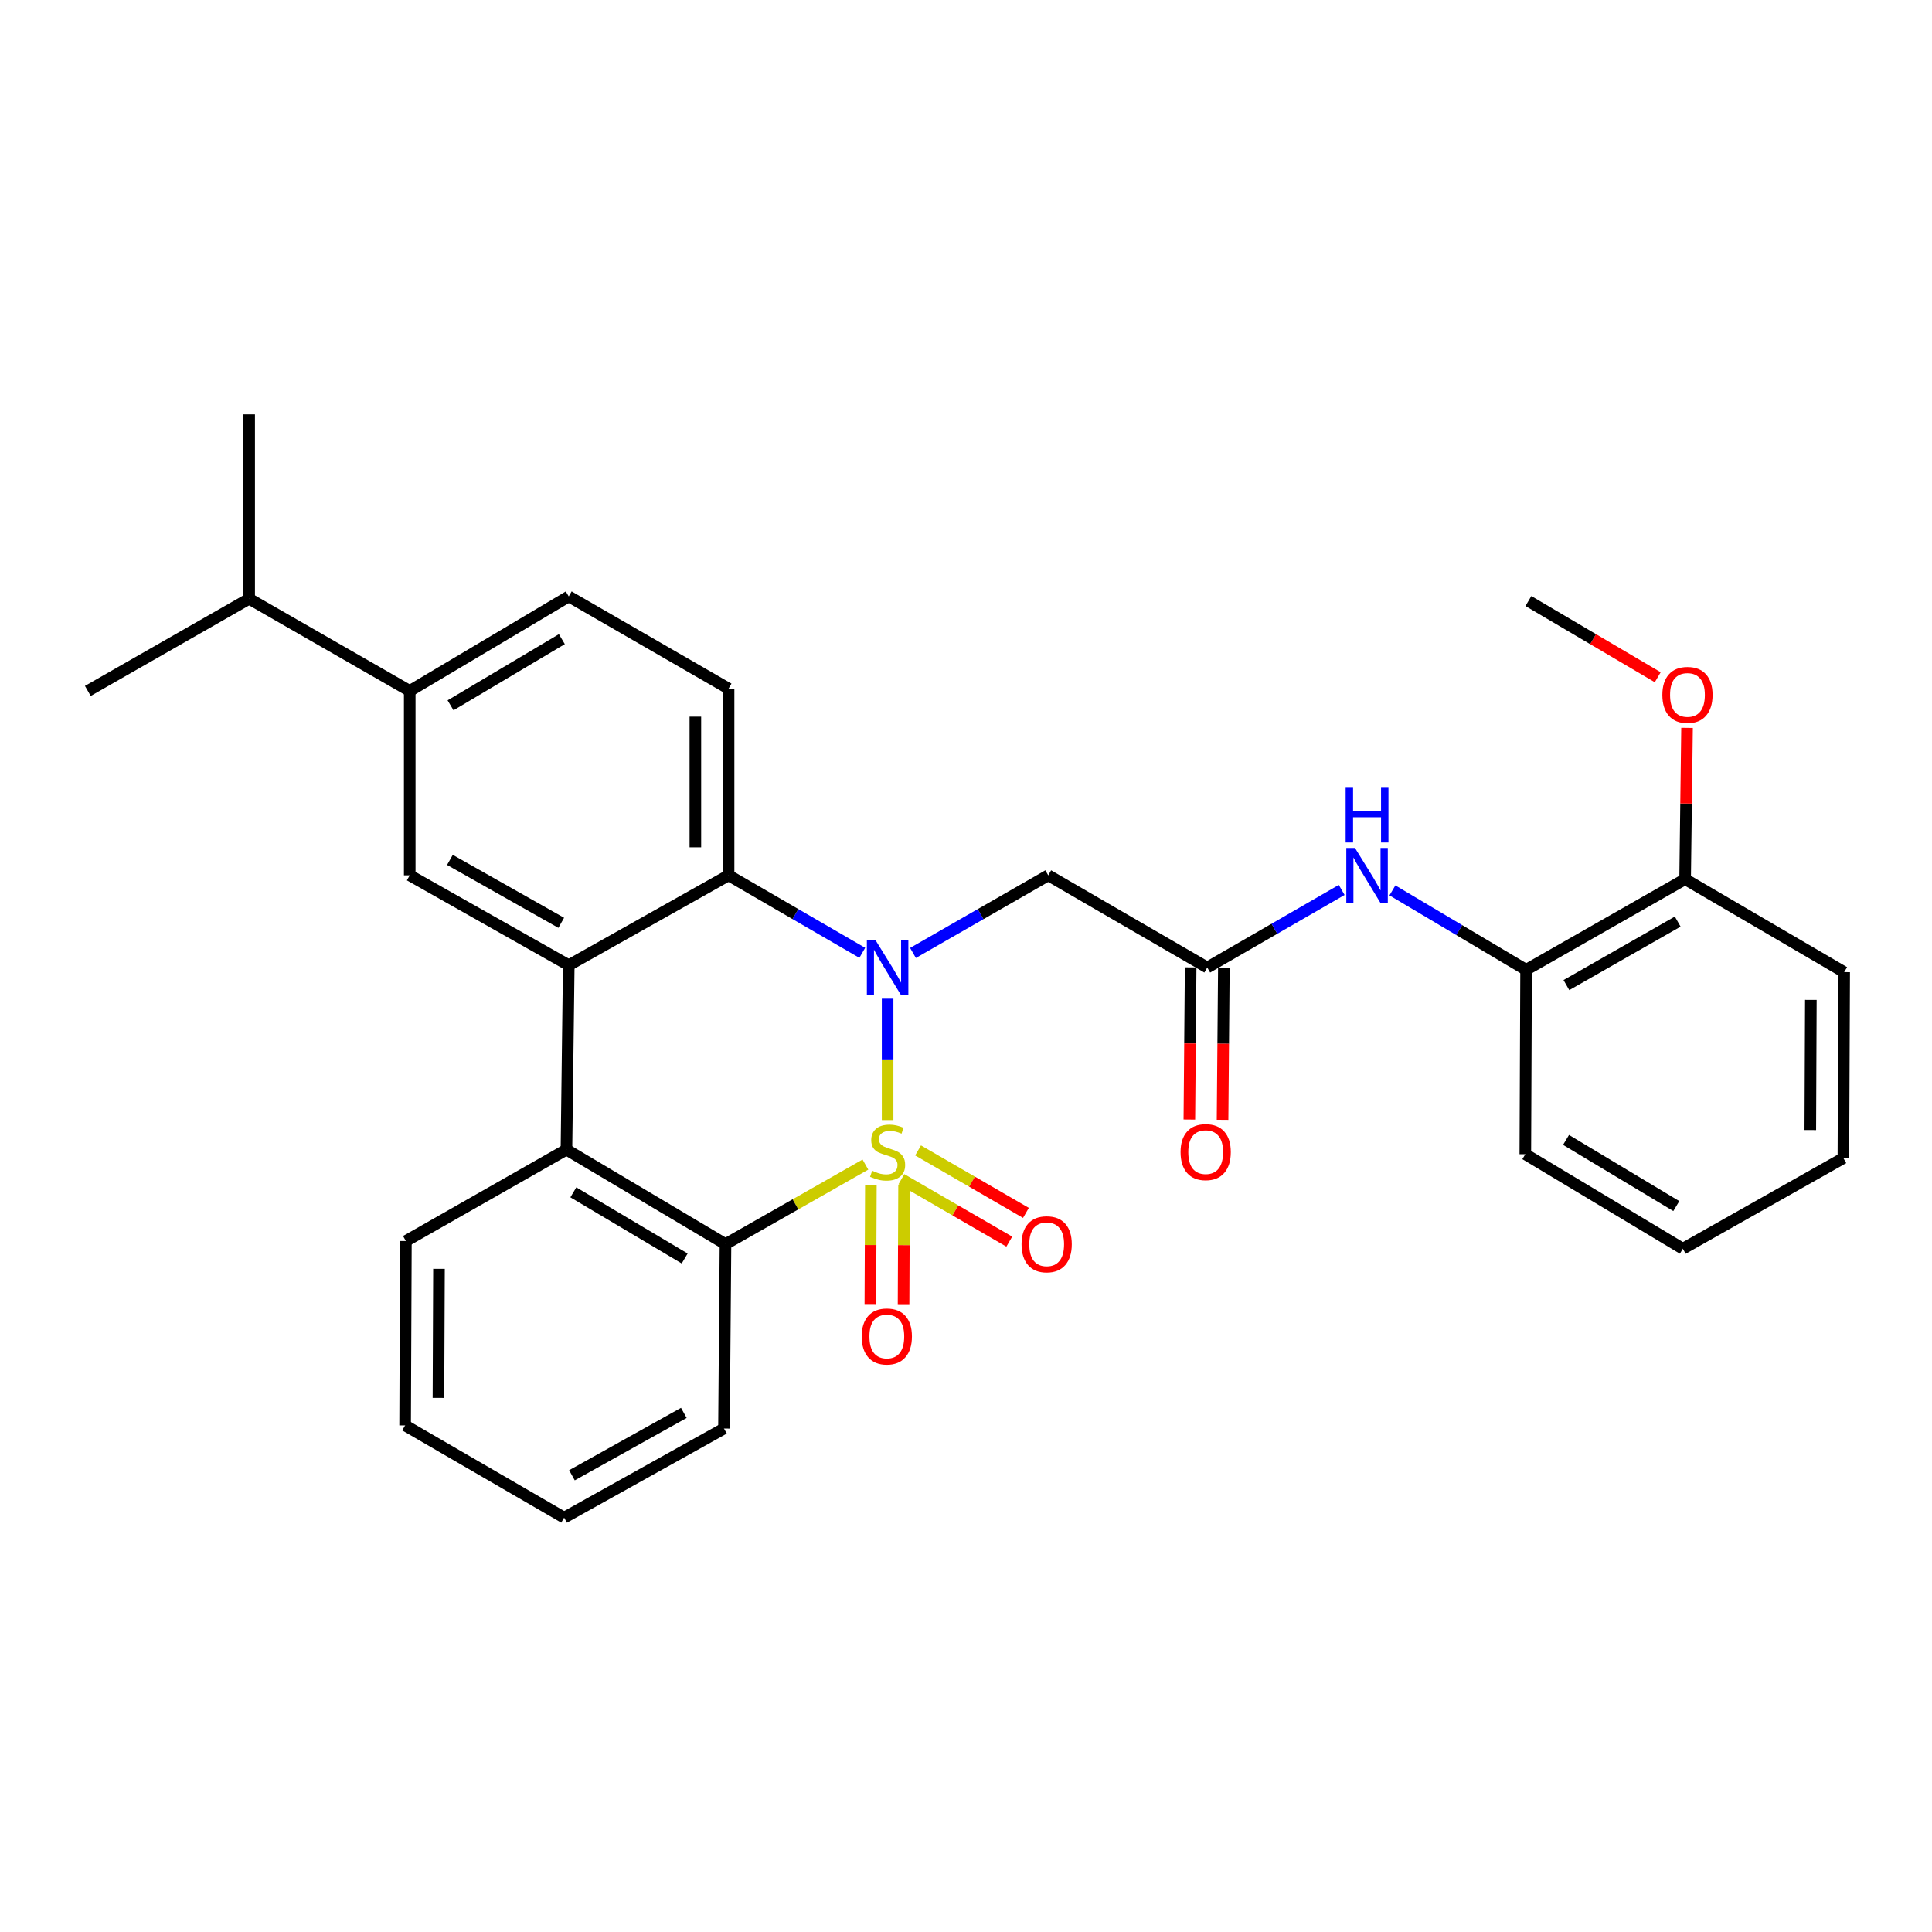 <?xml version='1.0' encoding='iso-8859-1'?>
<svg version='1.1' baseProfile='full'
              xmlns='http://www.w3.org/2000/svg'
                      xmlns:rdkit='http://www.rdkit.org/xml'
                      xmlns:xlink='http://www.w3.org/1999/xlink'
                  xml:space='preserve'
width='1000px' height='1000px' viewBox='0 0 1000 1000'>
<!-- END OF HEADER -->
<rect style='opacity:1.0;fill:#FFFFFF;stroke:none' width='1000' height='1000' x='0' y='0'> </rect>
<path class='bond-0' d='M 459.427,579.746 L 459.427,548.336' style='fill:none;fill-rule:evenodd;stroke:#CCCC00;stroke-width:6px;stroke-linecap:butt;stroke-linejoin:miter;stroke-opacity:1' />
<path class='bond-0' d='M 459.427,548.336 L 459.427,516.926' style='fill:none;fill-rule:evenodd;stroke:#0000FF;stroke-width:6px;stroke-linecap:butt;stroke-linejoin:miter;stroke-opacity:1' />
<path class='bond-1' d='M 447.934,602.785 L 411.723,623.367' style='fill:none;fill-rule:evenodd;stroke:#CCCC00;stroke-width:6px;stroke-linecap:butt;stroke-linejoin:miter;stroke-opacity:1' />
<path class='bond-1' d='M 411.723,623.367 L 375.511,643.949' style='fill:none;fill-rule:evenodd;stroke:#000000;stroke-width:6px;stroke-linecap:butt;stroke-linejoin:miter;stroke-opacity:1' />
<path class='bond-8' d='M 450.759,613.481 L 450.625,644.422' style='fill:none;fill-rule:evenodd;stroke:#CCCC00;stroke-width:6px;stroke-linecap:butt;stroke-linejoin:miter;stroke-opacity:1' />
<path class='bond-8' d='M 450.625,644.422 L 450.492,675.364' style='fill:none;fill-rule:evenodd;stroke:#FF0000;stroke-width:6px;stroke-linecap:butt;stroke-linejoin:miter;stroke-opacity:1' />
<path class='bond-8' d='M 467.946,613.555 L 467.813,644.496' style='fill:none;fill-rule:evenodd;stroke:#CCCC00;stroke-width:6px;stroke-linecap:butt;stroke-linejoin:miter;stroke-opacity:1' />
<path class='bond-8' d='M 467.813,644.496 L 467.68,675.438' style='fill:none;fill-rule:evenodd;stroke:#FF0000;stroke-width:6px;stroke-linecap:butt;stroke-linejoin:miter;stroke-opacity:1' />
<path class='bond-9' d='M 466.578,610.327 L 494.49,626.498' style='fill:none;fill-rule:evenodd;stroke:#CCCC00;stroke-width:6px;stroke-linecap:butt;stroke-linejoin:miter;stroke-opacity:1' />
<path class='bond-9' d='M 494.49,626.498 L 522.402,642.668' style='fill:none;fill-rule:evenodd;stroke:#FF0000;stroke-width:6px;stroke-linecap:butt;stroke-linejoin:miter;stroke-opacity:1' />
<path class='bond-9' d='M 475.194,595.455 L 503.106,611.625' style='fill:none;fill-rule:evenodd;stroke:#CCCC00;stroke-width:6px;stroke-linecap:butt;stroke-linejoin:miter;stroke-opacity:1' />
<path class='bond-9' d='M 503.106,611.625 L 531.018,627.795' style='fill:none;fill-rule:evenodd;stroke:#FF0000;stroke-width:6px;stroke-linecap:butt;stroke-linejoin:miter;stroke-opacity:1' />
<path class='bond-3' d='M 446.308,493.187 L 411.707,473.127' style='fill:none;fill-rule:evenodd;stroke:#0000FF;stroke-width:6px;stroke-linecap:butt;stroke-linejoin:miter;stroke-opacity:1' />
<path class='bond-3' d='M 411.707,473.127 L 377.106,453.067' style='fill:none;fill-rule:evenodd;stroke:#000000;stroke-width:6px;stroke-linecap:butt;stroke-linejoin:miter;stroke-opacity:1' />
<path class='bond-5' d='M 472.563,493.251 L 507.561,473.159' style='fill:none;fill-rule:evenodd;stroke:#0000FF;stroke-width:6px;stroke-linecap:butt;stroke-linejoin:miter;stroke-opacity:1' />
<path class='bond-5' d='M 507.561,473.159 L 542.559,453.067' style='fill:none;fill-rule:evenodd;stroke:#000000;stroke-width:6px;stroke-linecap:butt;stroke-linejoin:miter;stroke-opacity:1' />
<path class='bond-4' d='M 375.511,643.949 L 293.191,595.04' style='fill:none;fill-rule:evenodd;stroke:#000000;stroke-width:6px;stroke-linecap:butt;stroke-linejoin:miter;stroke-opacity:1' />
<path class='bond-4' d='M 354.384,651.39 L 296.759,617.153' style='fill:none;fill-rule:evenodd;stroke:#000000;stroke-width:6px;stroke-linecap:butt;stroke-linejoin:miter;stroke-opacity:1' />
<path class='bond-18' d='M 375.511,643.949 L 374.728,739.409' style='fill:none;fill-rule:evenodd;stroke:#000000;stroke-width:6px;stroke-linecap:butt;stroke-linejoin:miter;stroke-opacity:1' />
<path class='bond-2' d='M 294.384,499.599 L 293.191,595.04' style='fill:none;fill-rule:evenodd;stroke:#000000;stroke-width:6px;stroke-linecap:butt;stroke-linejoin:miter;stroke-opacity:1' />
<path class='bond-6' d='M 294.384,499.599 L 212.073,453.067' style='fill:none;fill-rule:evenodd;stroke:#000000;stroke-width:6px;stroke-linecap:butt;stroke-linejoin:miter;stroke-opacity:1' />
<path class='bond-6' d='M 290.496,477.657 L 232.878,445.084' style='fill:none;fill-rule:evenodd;stroke:#000000;stroke-width:6px;stroke-linecap:butt;stroke-linejoin:miter;stroke-opacity:1' />
<path class='bond-30' d='M 294.384,499.599 L 377.106,453.067' style='fill:none;fill-rule:evenodd;stroke:#000000;stroke-width:6px;stroke-linecap:butt;stroke-linejoin:miter;stroke-opacity:1' />
<path class='bond-11' d='M 377.106,453.067 L 377.106,356.433' style='fill:none;fill-rule:evenodd;stroke:#000000;stroke-width:6px;stroke-linecap:butt;stroke-linejoin:miter;stroke-opacity:1' />
<path class='bond-11' d='M 359.918,438.572 L 359.918,370.928' style='fill:none;fill-rule:evenodd;stroke:#000000;stroke-width:6px;stroke-linecap:butt;stroke-linejoin:miter;stroke-opacity:1' />
<path class='bond-19' d='M 293.191,595.04 L 210.087,642.355' style='fill:none;fill-rule:evenodd;stroke:#000000;stroke-width:6px;stroke-linecap:butt;stroke-linejoin:miter;stroke-opacity:1' />
<path class='bond-7' d='M 542.559,453.067 L 624.871,500.793' style='fill:none;fill-rule:evenodd;stroke:#000000;stroke-width:6px;stroke-linecap:butt;stroke-linejoin:miter;stroke-opacity:1' />
<path class='bond-12' d='M 212.073,453.067 L 212.073,357.626' style='fill:none;fill-rule:evenodd;stroke:#000000;stroke-width:6px;stroke-linecap:butt;stroke-linejoin:miter;stroke-opacity:1' />
<path class='bond-10' d='M 624.871,500.793 L 659.663,480.717' style='fill:none;fill-rule:evenodd;stroke:#000000;stroke-width:6px;stroke-linecap:butt;stroke-linejoin:miter;stroke-opacity:1' />
<path class='bond-10' d='M 659.663,480.717 L 694.456,460.642' style='fill:none;fill-rule:evenodd;stroke:#0000FF;stroke-width:6px;stroke-linecap:butt;stroke-linejoin:miter;stroke-opacity:1' />
<path class='bond-15' d='M 616.277,500.719 L 615.942,540.096' style='fill:none;fill-rule:evenodd;stroke:#000000;stroke-width:6px;stroke-linecap:butt;stroke-linejoin:miter;stroke-opacity:1' />
<path class='bond-15' d='M 615.942,540.096 L 615.607,579.473' style='fill:none;fill-rule:evenodd;stroke:#FF0000;stroke-width:6px;stroke-linecap:butt;stroke-linejoin:miter;stroke-opacity:1' />
<path class='bond-15' d='M 633.464,500.866 L 633.129,540.242' style='fill:none;fill-rule:evenodd;stroke:#000000;stroke-width:6px;stroke-linecap:butt;stroke-linejoin:miter;stroke-opacity:1' />
<path class='bond-15' d='M 633.129,540.242 L 632.795,579.619' style='fill:none;fill-rule:evenodd;stroke:#FF0000;stroke-width:6px;stroke-linecap:butt;stroke-linejoin:miter;stroke-opacity:1' />
<path class='bond-13' d='M 720.717,460.872 L 755.31,481.429' style='fill:none;fill-rule:evenodd;stroke:#0000FF;stroke-width:6px;stroke-linecap:butt;stroke-linejoin:miter;stroke-opacity:1' />
<path class='bond-13' d='M 755.31,481.429 L 789.904,501.986' style='fill:none;fill-rule:evenodd;stroke:#000000;stroke-width:6px;stroke-linecap:butt;stroke-linejoin:miter;stroke-opacity:1' />
<path class='bond-14' d='M 377.106,356.433 L 294.384,308.707' style='fill:none;fill-rule:evenodd;stroke:#000000;stroke-width:6px;stroke-linecap:butt;stroke-linejoin:miter;stroke-opacity:1' />
<path class='bond-17' d='M 212.073,357.626 L 128.959,309.901' style='fill:none;fill-rule:evenodd;stroke:#000000;stroke-width:6px;stroke-linecap:butt;stroke-linejoin:miter;stroke-opacity:1' />
<path class='bond-32' d='M 212.073,357.626 L 294.384,308.707' style='fill:none;fill-rule:evenodd;stroke:#000000;stroke-width:6px;stroke-linecap:butt;stroke-linejoin:miter;stroke-opacity:1' />
<path class='bond-32' d='M 233.201,365.064 L 290.819,330.821' style='fill:none;fill-rule:evenodd;stroke:#000000;stroke-width:6px;stroke-linecap:butt;stroke-linejoin:miter;stroke-opacity:1' />
<path class='bond-16' d='M 789.904,501.986 L 872.215,455.053' style='fill:none;fill-rule:evenodd;stroke:#000000;stroke-width:6px;stroke-linecap:butt;stroke-linejoin:miter;stroke-opacity:1' />
<path class='bond-16' d='M 810.764,509.878 L 868.382,477.025' style='fill:none;fill-rule:evenodd;stroke:#000000;stroke-width:6px;stroke-linecap:butt;stroke-linejoin:miter;stroke-opacity:1' />
<path class='bond-21' d='M 789.904,501.986 L 789.503,597.418' style='fill:none;fill-rule:evenodd;stroke:#000000;stroke-width:6px;stroke-linecap:butt;stroke-linejoin:miter;stroke-opacity:1' />
<path class='bond-20' d='M 872.215,455.053 L 872.713,415.901' style='fill:none;fill-rule:evenodd;stroke:#000000;stroke-width:6px;stroke-linecap:butt;stroke-linejoin:miter;stroke-opacity:1' />
<path class='bond-20' d='M 872.713,415.901 L 873.21,376.749' style='fill:none;fill-rule:evenodd;stroke:#FF0000;stroke-width:6px;stroke-linecap:butt;stroke-linejoin:miter;stroke-opacity:1' />
<path class='bond-22' d='M 872.215,455.053 L 954.545,503.18' style='fill:none;fill-rule:evenodd;stroke:#000000;stroke-width:6px;stroke-linecap:butt;stroke-linejoin:miter;stroke-opacity:1' />
<path class='bond-23' d='M 128.959,309.901 L 128.959,214.47' style='fill:none;fill-rule:evenodd;stroke:#000000;stroke-width:6px;stroke-linecap:butt;stroke-linejoin:miter;stroke-opacity:1' />
<path class='bond-24' d='M 128.959,309.901 L 45.455,357.626' style='fill:none;fill-rule:evenodd;stroke:#000000;stroke-width:6px;stroke-linecap:butt;stroke-linejoin:miter;stroke-opacity:1' />
<path class='bond-27' d='M 374.728,739.409 L 291.997,785.53' style='fill:none;fill-rule:evenodd;stroke:#000000;stroke-width:6px;stroke-linecap:butt;stroke-linejoin:miter;stroke-opacity:1' />
<path class='bond-27' d='M 353.949,731.315 L 296.037,763.6' style='fill:none;fill-rule:evenodd;stroke:#000000;stroke-width:6px;stroke-linecap:butt;stroke-linejoin:miter;stroke-opacity:1' />
<path class='bond-31' d='M 210.087,642.355 L 209.686,737.796' style='fill:none;fill-rule:evenodd;stroke:#000000;stroke-width:6px;stroke-linecap:butt;stroke-linejoin:miter;stroke-opacity:1' />
<path class='bond-31' d='M 227.214,656.743 L 226.934,723.552' style='fill:none;fill-rule:evenodd;stroke:#000000;stroke-width:6px;stroke-linecap:butt;stroke-linejoin:miter;stroke-opacity:1' />
<path class='bond-25' d='M 858.039,350.536 L 824.568,330.815' style='fill:none;fill-rule:evenodd;stroke:#FF0000;stroke-width:6px;stroke-linecap:butt;stroke-linejoin:miter;stroke-opacity:1' />
<path class='bond-25' d='M 824.568,330.815 L 791.097,311.095' style='fill:none;fill-rule:evenodd;stroke:#000000;stroke-width:6px;stroke-linecap:butt;stroke-linejoin:miter;stroke-opacity:1' />
<path class='bond-28' d='M 789.503,597.418 L 871.041,646.346' style='fill:none;fill-rule:evenodd;stroke:#000000;stroke-width:6px;stroke-linecap:butt;stroke-linejoin:miter;stroke-opacity:1' />
<path class='bond-28' d='M 810.577,590.019 L 867.654,624.269' style='fill:none;fill-rule:evenodd;stroke:#000000;stroke-width:6px;stroke-linecap:butt;stroke-linejoin:miter;stroke-opacity:1' />
<path class='bond-33' d='M 954.545,503.18 L 954.135,599.423' style='fill:none;fill-rule:evenodd;stroke:#000000;stroke-width:6px;stroke-linecap:butt;stroke-linejoin:miter;stroke-opacity:1' />
<path class='bond-33' d='M 937.296,517.543 L 937.009,584.913' style='fill:none;fill-rule:evenodd;stroke:#000000;stroke-width:6px;stroke-linecap:butt;stroke-linejoin:miter;stroke-opacity:1' />
<path class='bond-26' d='M 209.686,737.796 L 291.997,785.53' style='fill:none;fill-rule:evenodd;stroke:#000000;stroke-width:6px;stroke-linecap:butt;stroke-linejoin:miter;stroke-opacity:1' />
<path class='bond-29' d='M 871.041,646.346 L 954.135,599.423' style='fill:none;fill-rule:evenodd;stroke:#000000;stroke-width:6px;stroke-linecap:butt;stroke-linejoin:miter;stroke-opacity:1' />
<path  class='atom-0' d='M 451.427 605.973
Q 451.747 606.093, 453.067 606.653
Q 454.387 607.213, 455.827 607.573
Q 457.307 607.893, 458.747 607.893
Q 461.427 607.893, 462.987 606.613
Q 464.547 605.293, 464.547 603.013
Q 464.547 601.453, 463.747 600.493
Q 462.987 599.533, 461.787 599.013
Q 460.587 598.493, 458.587 597.893
Q 456.067 597.133, 454.547 596.413
Q 453.067 595.693, 451.987 594.173
Q 450.947 592.653, 450.947 590.093
Q 450.947 586.533, 453.347 584.333
Q 455.787 582.133, 460.587 582.133
Q 463.867 582.133, 467.587 583.693
L 466.667 586.773
Q 463.267 585.373, 460.707 585.373
Q 457.947 585.373, 456.427 586.533
Q 454.907 587.653, 454.947 589.613
Q 454.947 591.133, 455.707 592.053
Q 456.507 592.973, 457.627 593.493
Q 458.787 594.013, 460.707 594.613
Q 463.267 595.413, 464.787 596.213
Q 466.307 597.013, 467.387 598.653
Q 468.507 600.253, 468.507 603.013
Q 468.507 606.933, 465.867 609.053
Q 463.267 611.133, 458.907 611.133
Q 456.387 611.133, 454.467 610.573
Q 452.587 610.053, 450.347 609.133
L 451.427 605.973
' fill='#CCCC00'/>
<path  class='atom-1' d='M 453.167 486.633
L 462.447 501.633
Q 463.367 503.113, 464.847 505.793
Q 466.327 508.473, 466.407 508.633
L 466.407 486.633
L 470.167 486.633
L 470.167 514.953
L 466.287 514.953
L 456.327 498.553
Q 455.167 496.633, 453.927 494.433
Q 452.727 492.233, 452.367 491.553
L 452.367 514.953
L 448.687 514.953
L 448.687 486.633
L 453.167 486.633
' fill='#0000FF'/>
<path  class='atom-9' d='M 446.016 691.755
Q 446.016 684.955, 449.376 681.155
Q 452.736 677.355, 459.016 677.355
Q 465.296 677.355, 468.656 681.155
Q 472.016 684.955, 472.016 691.755
Q 472.016 698.635, 468.616 702.555
Q 465.216 706.435, 459.016 706.435
Q 452.776 706.435, 449.376 702.555
Q 446.016 698.675, 446.016 691.755
M 459.016 703.235
Q 463.336 703.235, 465.656 700.355
Q 468.016 697.435, 468.016 691.755
Q 468.016 686.195, 465.656 683.395
Q 463.336 680.555, 459.016 680.555
Q 454.696 680.555, 452.336 683.355
Q 450.016 686.155, 450.016 691.755
Q 450.016 697.475, 452.336 700.355
Q 454.696 703.235, 459.016 703.235
' fill='#FF0000'/>
<path  class='atom-10' d='M 528.757 644.029
Q 528.757 637.229, 532.117 633.429
Q 535.477 629.629, 541.757 629.629
Q 548.037 629.629, 551.397 633.429
Q 554.757 637.229, 554.757 644.029
Q 554.757 650.909, 551.357 654.829
Q 547.957 658.709, 541.757 658.709
Q 535.517 658.709, 532.117 654.829
Q 528.757 650.949, 528.757 644.029
M 541.757 655.509
Q 546.077 655.509, 548.397 652.629
Q 550.757 649.709, 550.757 644.029
Q 550.757 638.469, 548.397 635.669
Q 546.077 632.829, 541.757 632.829
Q 537.437 632.829, 535.077 635.629
Q 532.757 638.429, 532.757 644.029
Q 532.757 649.749, 535.077 652.629
Q 537.437 655.509, 541.757 655.509
' fill='#FF0000'/>
<path  class='atom-11' d='M 701.323 438.907
L 710.603 453.907
Q 711.523 455.387, 713.003 458.067
Q 714.483 460.747, 714.563 460.907
L 714.563 438.907
L 718.323 438.907
L 718.323 467.227
L 714.443 467.227
L 704.483 450.827
Q 703.323 448.907, 702.083 446.707
Q 700.883 444.507, 700.523 443.827
L 700.523 467.227
L 696.843 467.227
L 696.843 438.907
L 701.323 438.907
' fill='#0000FF'/>
<path  class='atom-11' d='M 696.503 407.755
L 700.343 407.755
L 700.343 419.795
L 714.823 419.795
L 714.823 407.755
L 718.663 407.755
L 718.663 436.075
L 714.823 436.075
L 714.823 422.995
L 700.343 422.995
L 700.343 436.075
L 696.503 436.075
L 696.503 407.755
' fill='#0000FF'/>
<path  class='atom-16' d='M 611.059 596.333
Q 611.059 589.533, 614.419 585.733
Q 617.779 581.933, 624.059 581.933
Q 630.339 581.933, 633.699 585.733
Q 637.059 589.533, 637.059 596.333
Q 637.059 603.213, 633.659 607.133
Q 630.259 611.013, 624.059 611.013
Q 617.819 611.013, 614.419 607.133
Q 611.059 603.253, 611.059 596.333
M 624.059 607.813
Q 628.379 607.813, 630.699 604.933
Q 633.059 602.013, 633.059 596.333
Q 633.059 590.773, 630.699 587.973
Q 628.379 585.133, 624.059 585.133
Q 619.739 585.133, 617.379 587.933
Q 615.059 590.733, 615.059 596.333
Q 615.059 602.053, 617.379 604.933
Q 619.739 607.813, 624.059 607.813
' fill='#FF0000'/>
<path  class='atom-21' d='M 860.428 359.683
Q 860.428 352.883, 863.788 349.083
Q 867.148 345.283, 873.428 345.283
Q 879.708 345.283, 883.068 349.083
Q 886.428 352.883, 886.428 359.683
Q 886.428 366.563, 883.028 370.483
Q 879.628 374.363, 873.428 374.363
Q 867.188 374.363, 863.788 370.483
Q 860.428 366.603, 860.428 359.683
M 873.428 371.163
Q 877.748 371.163, 880.068 368.283
Q 882.428 365.363, 882.428 359.683
Q 882.428 354.123, 880.068 351.323
Q 877.748 348.483, 873.428 348.483
Q 869.108 348.483, 866.748 351.283
Q 864.428 354.083, 864.428 359.683
Q 864.428 365.403, 866.748 368.283
Q 869.108 371.163, 873.428 371.163
' fill='#FF0000'/>
</svg>
